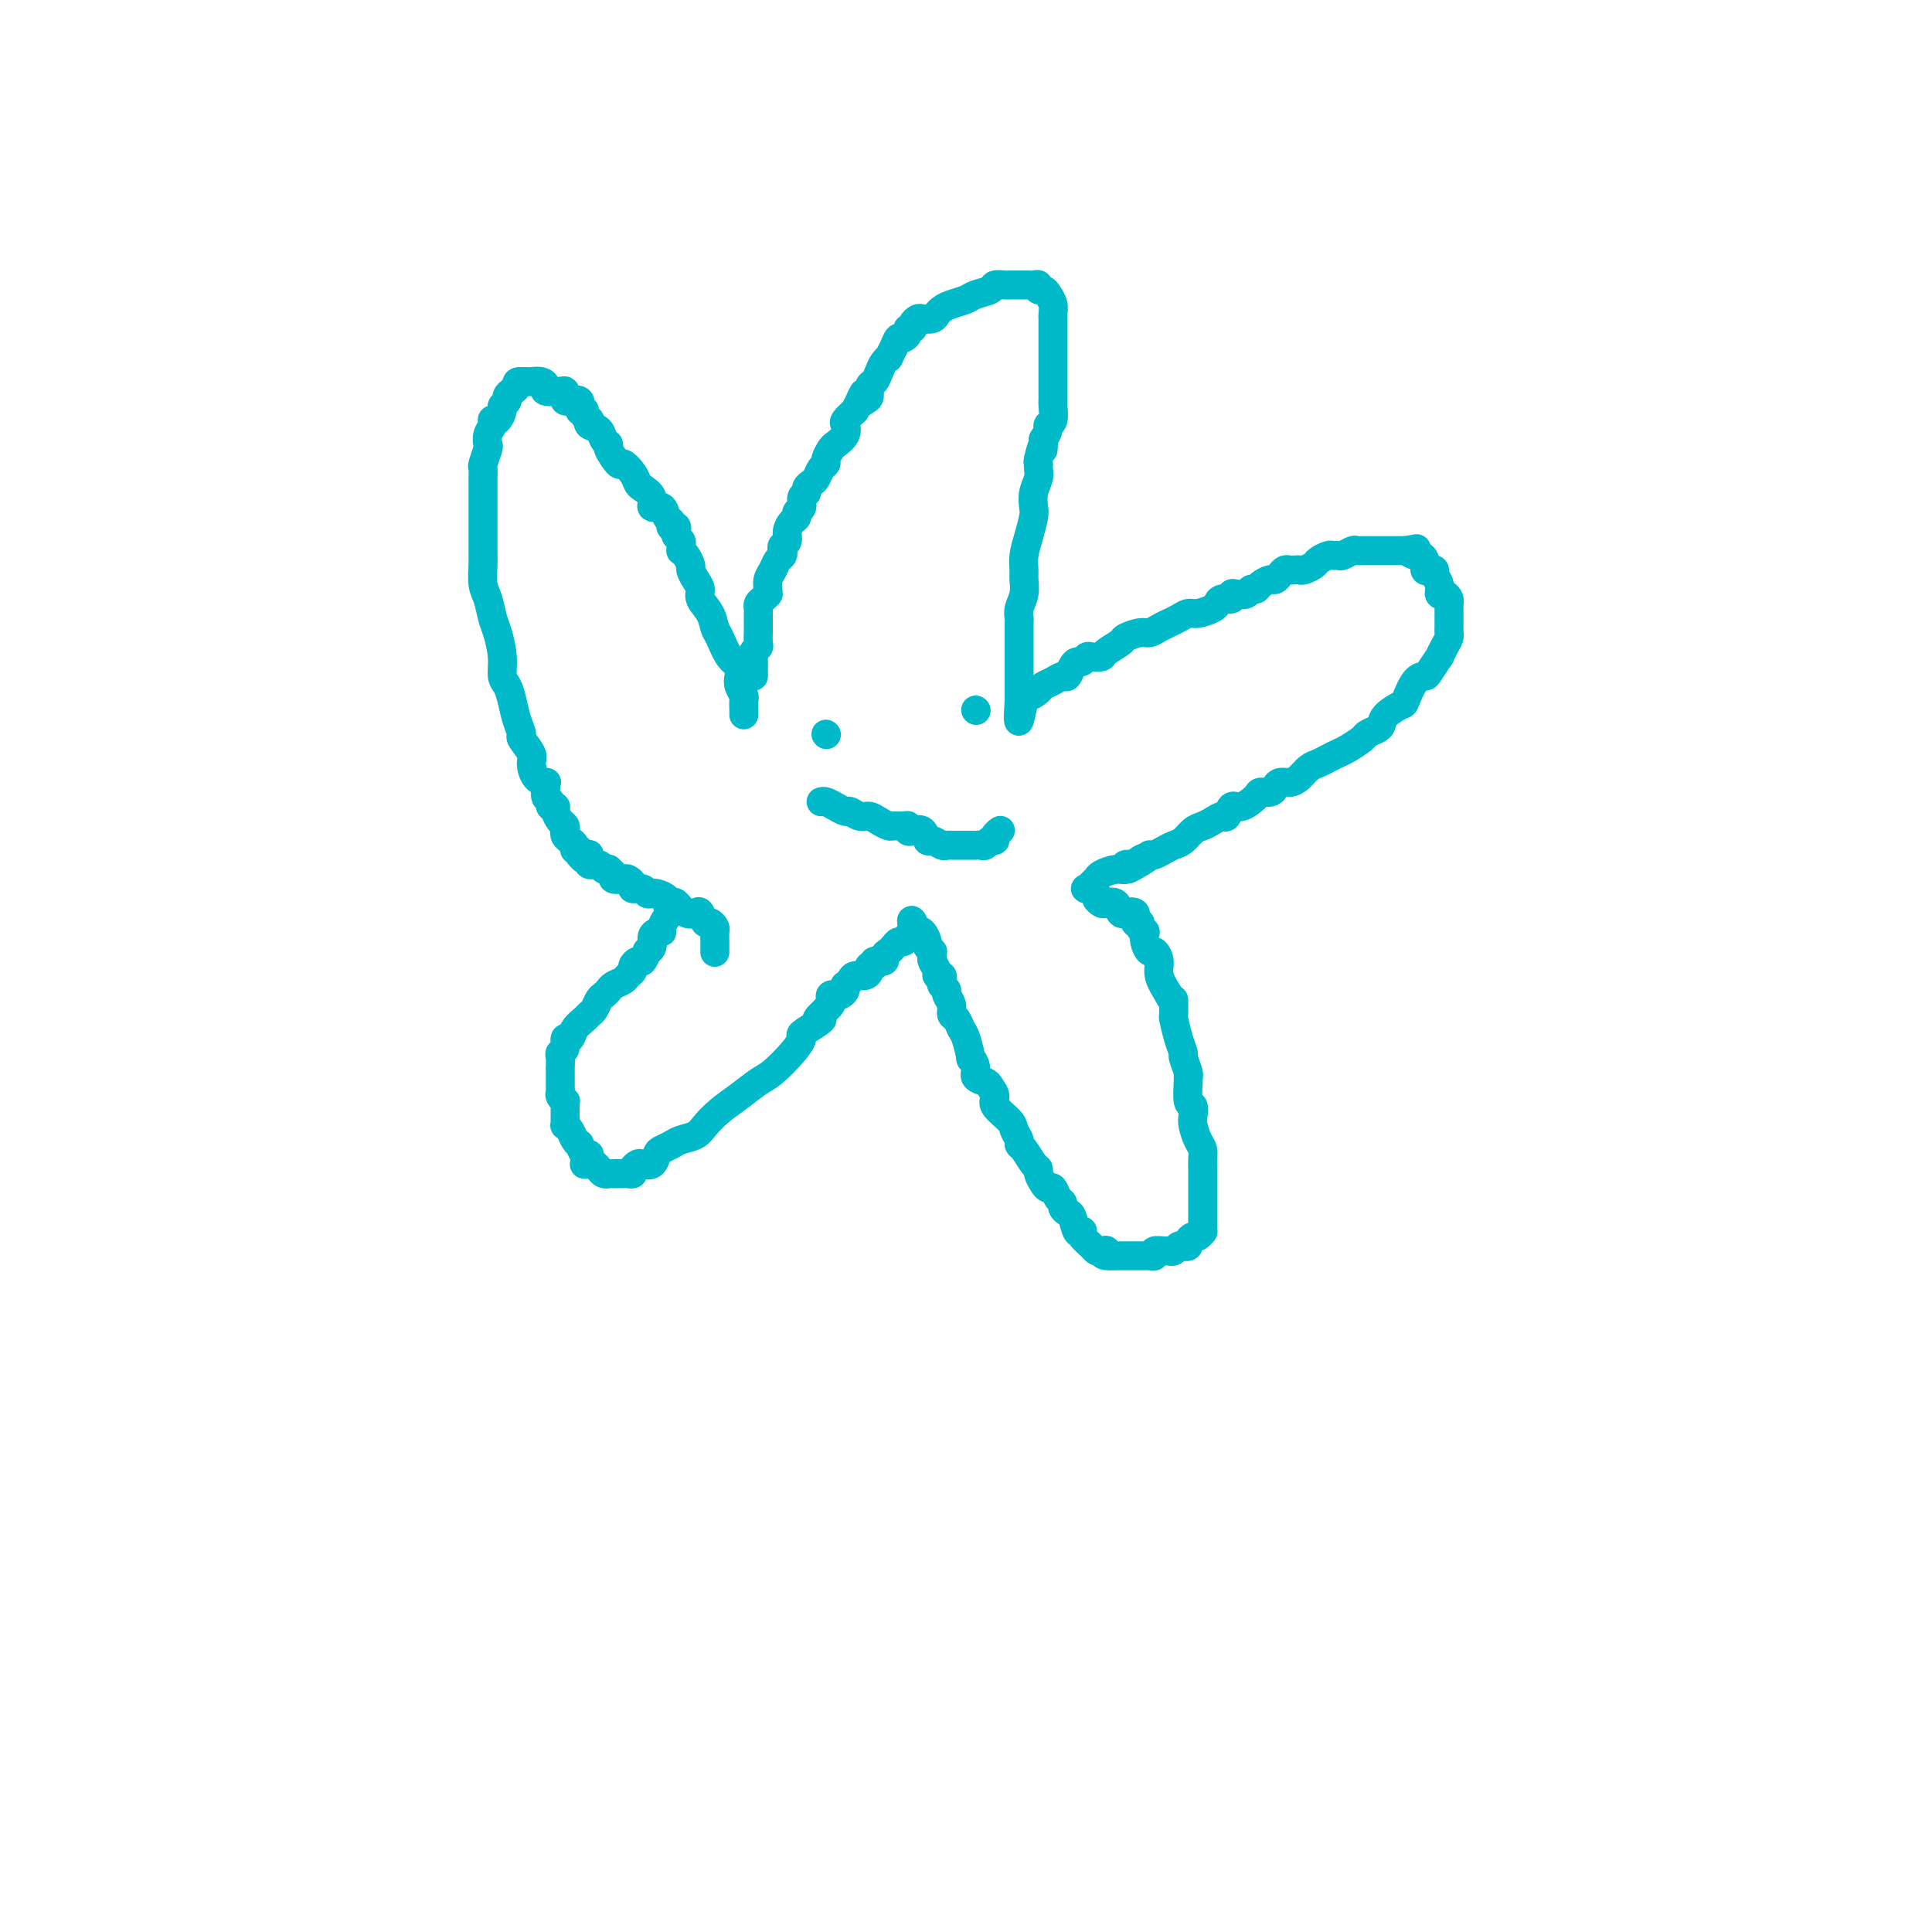 <svg viewBox='0 0 400 400' version='1.1' xmlns='http://www.w3.org/2000/svg' xmlns:xlink='http://www.w3.org/1999/xlink'><g fill='none' stroke='#00BAC9' stroke-width='6' stroke-linecap='round' stroke-linejoin='round'><path d='M156,140c0.000,-0.331 0.000,-0.662 0,-1c-0.000,-0.338 -0.001,-0.682 0,-1c0.001,-0.318 0.004,-0.610 0,-1c-0.004,-0.390 -0.015,-0.877 0,-1c0.015,-0.123 0.057,0.117 0,0c-0.057,-0.117 -0.211,-0.590 0,-1c0.211,-0.410 0.789,-0.757 1,-1c0.211,-0.243 0.057,-0.384 0,-1c-0.057,-0.616 -0.015,-1.709 0,-2c0.015,-0.291 0.003,0.220 0,0c-0.003,-0.220 0.002,-1.172 0,-2c-0.002,-0.828 -0.011,-1.532 0,-2c0.011,-0.468 0.041,-0.699 0,-1c-0.041,-0.301 -0.154,-0.671 0,-1c0.154,-0.329 0.576,-0.616 1,-1c0.424,-0.384 0.849,-0.865 1,-1c0.151,-0.135 0.029,0.076 0,0c-0.029,-0.076 0.034,-0.440 0,-1c-0.034,-0.560 -0.167,-1.316 0,-2c0.167,-0.684 0.632,-1.297 1,-2c0.368,-0.703 0.638,-1.497 1,-2c0.362,-0.503 0.814,-0.715 1,-1c0.186,-0.285 0.105,-0.643 0,-1c-0.105,-0.357 -0.234,-0.711 0,-1c0.234,-0.289 0.832,-0.511 1,-1c0.168,-0.489 -0.095,-1.243 0,-2c0.095,-0.757 0.546,-1.516 1,-2c0.454,-0.484 0.910,-0.693 1,-1c0.090,-0.307 -0.187,-0.712 0,-1c0.187,-0.288 0.838,-0.459 1,-1c0.162,-0.541 -0.164,-1.453 0,-2c0.164,-0.547 0.817,-0.727 1,-1c0.183,-0.273 -0.105,-0.637 0,-1c0.105,-0.363 0.602,-0.726 1,-1c0.398,-0.274 0.699,-0.459 1,-1c0.301,-0.541 0.604,-1.440 1,-2c0.396,-0.560 0.884,-0.783 1,-1c0.116,-0.217 -0.140,-0.429 0,-1c0.140,-0.571 0.677,-1.500 1,-2c0.323,-0.500 0.432,-0.570 1,-1c0.568,-0.430 1.596,-1.218 2,-2c0.404,-0.782 0.186,-1.557 0,-2c-0.186,-0.443 -0.339,-0.555 0,-1c0.339,-0.445 1.169,-1.222 2,-2'/><path d='M177,85c2.968,-5.876 1.387,-3.065 1,-2c-0.387,1.065 0.421,0.385 1,0c0.579,-0.385 0.928,-0.474 1,-1c0.072,-0.526 -0.134,-1.490 0,-2c0.134,-0.510 0.610,-0.566 1,-1c0.390,-0.434 0.696,-1.246 1,-2c0.304,-0.754 0.606,-1.450 1,-2c0.394,-0.550 0.879,-0.956 1,-1c0.121,-0.044 -0.121,0.273 0,0c0.121,-0.273 0.606,-1.135 1,-2c0.394,-0.865 0.698,-1.734 1,-2c0.302,-0.266 0.602,0.069 1,0c0.398,-0.069 0.895,-0.544 1,-1c0.105,-0.456 -0.180,-0.893 0,-1c0.180,-0.107 0.825,0.116 1,0c0.175,-0.116 -0.122,-0.570 0,-1c0.122,-0.430 0.662,-0.836 1,-1c0.338,-0.164 0.474,-0.085 1,0c0.526,0.085 1.443,0.178 2,0c0.557,-0.178 0.753,-0.625 1,-1c0.247,-0.375 0.546,-0.678 1,-1c0.454,-0.322 1.062,-0.665 2,-1c0.938,-0.335 2.205,-0.664 3,-1c0.795,-0.336 1.116,-0.678 2,-1c0.884,-0.322 2.331,-0.622 3,-1c0.669,-0.378 0.562,-0.833 1,-1c0.438,-0.167 1.423,-0.045 2,0c0.577,0.045 0.746,0.012 1,0c0.254,-0.012 0.593,-0.003 1,0c0.407,0.003 0.882,0.001 1,0c0.118,-0.001 -0.122,-0.001 0,0c0.122,0.001 0.606,0.004 1,0c0.394,-0.004 0.697,-0.016 1,0c0.303,0.016 0.606,0.059 1,0c0.394,-0.059 0.880,-0.220 1,0c0.120,0.220 -0.126,0.822 0,1c0.126,0.178 0.622,-0.068 1,0c0.378,0.068 0.637,0.450 1,1c0.363,0.550 0.829,1.267 1,2c0.171,0.733 0.046,1.481 0,2c-0.046,0.519 -0.012,0.810 0,1c0.012,0.190 0.003,0.278 0,1c-0.003,0.722 -0.001,2.079 0,3c0.001,0.921 0.000,1.405 0,2c-0.000,0.595 0.000,1.301 0,2c-0.000,0.699 -0.000,1.389 0,2c0.000,0.611 0.001,1.141 0,2c-0.001,0.859 -0.004,2.048 0,3c0.004,0.952 0.016,1.669 0,2c-0.016,0.331 -0.060,0.277 0,1c0.060,0.723 0.222,2.225 0,3c-0.222,0.775 -0.829,0.824 -1,1c-0.171,0.176 0.094,0.479 0,1c-0.094,0.521 -0.547,1.261 -1,2'/><path d='M216,91c-0.248,4.080 0.131,1.281 0,1c-0.131,-0.281 -0.771,1.958 -1,3c-0.229,1.042 -0.048,0.888 0,1c0.048,0.112 -0.039,0.490 0,1c0.039,0.510 0.204,1.154 0,2c-0.204,0.846 -0.776,1.896 -1,3c-0.224,1.104 -0.098,2.264 0,3c0.098,0.736 0.170,1.050 0,2c-0.170,0.950 -0.580,2.536 -1,4c-0.420,1.464 -0.848,2.804 -1,4c-0.152,1.196 -0.027,2.247 0,3c0.027,0.753 -0.045,1.209 0,2c0.045,0.791 0.208,1.917 0,3c-0.208,1.083 -0.788,2.124 -1,3c-0.212,0.876 -0.057,1.585 0,2c0.057,0.415 0.015,0.534 0,1c-0.015,0.466 -0.004,1.280 0,2c0.004,0.720 0.001,1.346 0,2c-0.001,0.654 -0.000,1.337 0,2c0.000,0.663 0.000,1.308 0,2c-0.000,0.692 -0.000,1.432 0,2c0.000,0.568 0.000,0.965 0,1c-0.000,0.035 -0.000,-0.292 0,0c0.000,0.292 0.000,1.202 0,2c-0.000,0.798 -0.000,1.484 0,2c0.000,0.516 0.000,0.862 0,1c-0.000,0.138 -0.000,0.069 0,0'/><path d='M211,145c-0.578,8.402 0.478,2.406 1,0c0.522,-2.406 0.511,-1.223 1,-1c0.489,0.223 1.479,-0.513 2,-1c0.521,-0.487 0.573,-0.725 1,-1c0.427,-0.275 1.228,-0.585 2,-1c0.772,-0.415 1.516,-0.933 2,-1c0.484,-0.067 0.707,0.318 1,0c0.293,-0.318 0.655,-1.339 1,-2c0.345,-0.661 0.674,-0.961 1,-1c0.326,-0.039 0.648,0.184 1,0c0.352,-0.184 0.732,-0.774 1,-1c0.268,-0.226 0.423,-0.088 1,0c0.577,0.088 1.576,0.125 2,0c0.424,-0.125 0.274,-0.411 1,-1c0.726,-0.589 2.330,-1.481 3,-2c0.670,-0.519 0.406,-0.664 1,-1c0.594,-0.336 2.046,-0.863 3,-1c0.954,-0.137 1.411,0.117 2,0c0.589,-0.117 1.311,-0.605 2,-1c0.689,-0.395 1.344,-0.697 2,-1c0.656,-0.303 1.314,-0.606 2,-1c0.686,-0.394 1.401,-0.880 2,-1c0.599,-0.120 1.082,0.127 2,0c0.918,-0.127 2.270,-0.626 3,-1c0.730,-0.374 0.839,-0.622 1,-1c0.161,-0.378 0.376,-0.885 1,-1c0.624,-0.115 1.659,0.161 2,0c0.341,-0.161 -0.010,-0.760 0,-1c0.010,-0.240 0.383,-0.119 1,0c0.617,0.119 1.479,0.238 2,0c0.521,-0.238 0.703,-0.834 1,-1c0.297,-0.166 0.709,0.096 1,0c0.291,-0.096 0.459,-0.551 1,-1c0.541,-0.449 1.454,-0.891 2,-1c0.546,-0.109 0.723,0.114 1,0c0.277,-0.114 0.652,-0.567 1,-1c0.348,-0.433 0.670,-0.847 1,-1c0.330,-0.153 0.670,-0.044 1,0c0.330,0.044 0.651,0.023 1,0c0.349,-0.023 0.727,-0.048 1,0c0.273,0.048 0.440,0.171 1,0c0.560,-0.171 1.512,-0.634 2,-1c0.488,-0.366 0.511,-0.633 1,-1c0.489,-0.367 1.444,-0.834 2,-1c0.556,-0.166 0.712,-0.030 1,0c0.288,0.030 0.708,-0.044 1,0c0.292,0.044 0.456,0.208 1,0c0.544,-0.208 1.470,-0.788 2,-1c0.530,-0.212 0.666,-0.057 1,0c0.334,0.057 0.866,0.015 1,0c0.134,-0.015 -0.129,-0.004 0,0c0.129,0.004 0.650,0.001 1,0c0.350,-0.001 0.527,-0.000 1,0c0.473,0.000 1.240,0.000 2,0c0.760,-0.000 1.513,-0.000 2,0c0.487,0.000 0.708,0.000 1,0c0.292,-0.000 0.655,-0.000 1,0c0.345,0.000 0.673,0.000 1,0'/><path d='M291,114c4.045,-0.682 1.658,-0.385 1,0c-0.658,0.385 0.415,0.860 1,1c0.585,0.140 0.683,-0.054 1,0c0.317,0.054 0.855,0.357 1,1c0.145,0.643 -0.101,1.628 0,2c0.101,0.372 0.548,0.132 1,0c0.452,-0.132 0.908,-0.155 1,0c0.092,0.155 -0.182,0.489 0,1c0.182,0.511 0.819,1.197 1,2c0.181,0.803 -0.095,1.721 0,2c0.095,0.279 0.561,-0.080 1,0c0.439,0.080 0.850,0.599 1,1c0.150,0.401 0.040,0.685 0,1c-0.040,0.315 -0.011,0.662 0,1c0.011,0.338 0.003,0.668 0,1c-0.003,0.332 -0.000,0.666 0,1c0.000,0.334 -0.003,0.669 0,1c0.003,0.331 0.011,0.657 0,1c-0.011,0.343 -0.039,0.702 0,1c0.039,0.298 0.147,0.535 0,1c-0.147,0.465 -0.549,1.158 -1,2c-0.451,0.842 -0.949,1.833 -1,2c-0.051,0.167 0.347,-0.491 0,0c-0.347,0.491 -1.439,2.130 -2,3c-0.561,0.870 -0.592,0.971 -1,1c-0.408,0.029 -1.195,-0.014 -2,1c-0.805,1.014 -1.629,3.083 -2,4c-0.371,0.917 -0.289,0.680 -1,1c-0.711,0.320 -2.216,1.198 -3,2c-0.784,0.802 -0.847,1.528 -1,2c-0.153,0.472 -0.397,0.690 -1,1c-0.603,0.310 -1.565,0.713 -2,1c-0.435,0.287 -0.343,0.458 -1,1c-0.657,0.542 -2.063,1.454 -3,2c-0.937,0.546 -1.406,0.727 -2,1c-0.594,0.273 -1.314,0.637 -2,1c-0.686,0.363 -1.339,0.723 -2,1c-0.661,0.277 -1.329,0.469 -2,1c-0.671,0.531 -1.344,1.400 -2,2c-0.656,0.600 -1.293,0.931 -2,1c-0.707,0.069 -1.483,-0.123 -2,0c-0.517,0.123 -0.775,0.563 -1,1c-0.225,0.437 -0.417,0.871 -1,1c-0.583,0.129 -1.557,-0.049 -2,0c-0.443,0.049 -0.356,0.324 -1,1c-0.644,0.676 -2.021,1.753 -3,2c-0.979,0.247 -1.561,-0.337 -2,0c-0.439,0.337 -0.737,1.595 -1,2c-0.263,0.405 -0.493,-0.042 -1,0c-0.507,0.042 -1.291,0.575 -2,1c-0.709,0.425 -1.345,0.744 -2,1c-0.655,0.256 -1.331,0.451 -2,1c-0.669,0.549 -1.331,1.454 -2,2c-0.669,0.546 -1.344,0.734 -2,1c-0.656,0.266 -1.292,0.610 -2,1c-0.708,0.390 -1.488,0.826 -2,1c-0.512,0.174 -0.756,0.087 -1,0'/><path d='M238,177c-8.372,5.194 -2.802,2.180 -1,1c1.802,-1.180 -0.163,-0.527 -1,0c-0.837,0.527 -0.546,0.929 -1,1c-0.454,0.071 -1.651,-0.188 -2,0c-0.349,0.188 0.152,0.824 0,1c-0.152,0.176 -0.958,-0.106 -2,0c-1.042,0.106 -2.320,0.602 -3,1c-0.680,0.398 -0.763,0.698 -1,1c-0.237,0.302 -0.628,0.606 -1,1c-0.372,0.394 -0.723,0.880 -1,1c-0.277,0.120 -0.479,-0.125 0,0c0.479,0.125 1.638,0.620 2,1c0.362,0.380 -0.072,0.645 0,1c0.072,0.355 0.651,0.799 1,1c0.349,0.201 0.470,0.160 1,0c0.530,-0.160 1.470,-0.437 2,0c0.530,0.437 0.649,1.589 1,2c0.351,0.411 0.935,0.081 1,0c0.065,-0.081 -0.390,0.086 0,0c0.390,-0.086 1.625,-0.425 2,0c0.375,0.425 -0.110,1.615 0,2c0.110,0.385 0.813,-0.035 1,0c0.187,0.035 -0.143,0.525 0,1c0.143,0.475 0.759,0.935 1,1c0.241,0.065 0.107,-0.264 0,0c-0.107,0.264 -0.188,1.123 0,2c0.188,0.877 0.644,1.774 1,2c0.356,0.226 0.611,-0.218 1,0c0.389,0.218 0.912,1.097 1,2c0.088,0.903 -0.261,1.829 0,3c0.261,1.171 1.130,2.585 2,4'/><path d='M242,206c0.997,2.058 0.989,0.702 1,1c0.011,0.298 0.040,2.249 0,3c-0.040,0.751 -0.151,0.303 0,1c0.151,0.697 0.562,2.541 1,4c0.438,1.459 0.902,2.534 1,3c0.098,0.466 -0.171,0.321 0,1c0.171,0.679 0.782,2.180 1,3c0.218,0.820 0.045,0.958 0,1c-0.045,0.042 0.040,-0.012 0,1c-0.040,1.012 -0.204,3.090 0,4c0.204,0.910 0.776,0.652 1,1c0.224,0.348 0.098,1.301 0,2c-0.098,0.699 -0.170,1.145 0,2c0.170,0.855 0.581,2.121 1,3c0.419,0.879 0.844,1.371 1,2c0.156,0.629 0.042,1.394 0,2c-0.042,0.606 -0.011,1.051 0,2c0.011,0.949 0.003,2.400 0,3c-0.003,0.600 -0.001,0.350 0,1c0.001,0.650 0.000,2.201 0,3c-0.000,0.799 -0.000,0.845 0,1c0.000,0.155 0.001,0.419 0,1c-0.001,0.581 -0.003,1.480 0,2c0.003,0.520 0.012,0.660 0,1c-0.012,0.340 -0.046,0.878 0,1c0.046,0.122 0.171,-0.174 0,0c-0.171,0.174 -0.637,0.817 -1,1c-0.363,0.183 -0.622,-0.096 -1,0c-0.378,0.096 -0.875,0.565 -1,1c-0.125,0.435 0.121,0.834 0,1c-0.121,0.166 -0.608,0.097 -1,0c-0.392,-0.097 -0.687,-0.223 -1,0c-0.313,0.223 -0.643,0.796 -1,1c-0.357,0.204 -0.739,0.041 -1,0c-0.261,-0.041 -0.400,0.042 -1,0c-0.600,-0.042 -1.663,-0.207 -2,0c-0.337,0.207 0.050,0.788 0,1c-0.050,0.212 -0.538,0.057 -1,0c-0.462,-0.057 -0.897,-0.015 -1,0c-0.103,0.015 0.127,0.004 0,0c-0.127,-0.004 -0.611,-0.001 -1,0c-0.389,0.001 -0.684,0.000 -1,0c-0.316,-0.000 -0.652,-0.000 -1,0c-0.348,0.000 -0.709,0.000 -1,0c-0.291,-0.000 -0.512,-0.000 -1,0c-0.488,0.000 -1.244,0.000 -2,0'/><path d='M230,260c-2.655,0.085 -1.293,-0.702 -1,-1c0.293,-0.298 -0.482,-0.108 -1,0c-0.518,0.108 -0.779,0.133 -1,0c-0.221,-0.133 -0.402,-0.425 -1,-1c-0.598,-0.575 -1.613,-1.432 -2,-2c-0.387,-0.568 -0.145,-0.845 0,-1c0.145,-0.155 0.192,-0.188 0,0c-0.192,0.188 -0.625,0.597 -1,0c-0.375,-0.597 -0.692,-2.200 -1,-3c-0.308,-0.800 -0.607,-0.796 -1,-1c-0.393,-0.204 -0.879,-0.614 -1,-1c-0.121,-0.386 0.122,-0.746 0,-1c-0.122,-0.254 -0.611,-0.400 -1,-1c-0.389,-0.600 -0.678,-1.653 -1,-2c-0.322,-0.347 -0.677,0.011 -1,0c-0.323,-0.011 -0.615,-0.392 -1,-1c-0.385,-0.608 -0.864,-1.444 -1,-2c-0.136,-0.556 0.070,-0.830 0,-1c-0.070,-0.170 -0.415,-0.234 -1,-1c-0.585,-0.766 -1.411,-2.235 -2,-3c-0.589,-0.765 -0.940,-0.828 -1,-1c-0.060,-0.172 0.171,-0.455 0,-1c-0.171,-0.545 -0.743,-1.354 -1,-2c-0.257,-0.646 -0.200,-1.129 -1,-2c-0.800,-0.871 -2.457,-2.131 -3,-3c-0.543,-0.869 0.027,-1.348 0,-2c-0.027,-0.652 -0.652,-1.475 -1,-2c-0.348,-0.525 -0.418,-0.750 -1,-1c-0.582,-0.250 -1.676,-0.525 -2,-1c-0.324,-0.475 0.120,-1.148 0,-2c-0.120,-0.852 -0.805,-1.881 -1,-2c-0.195,-0.119 0.101,0.674 0,0c-0.101,-0.674 -0.600,-2.813 -1,-4c-0.400,-1.187 -0.700,-1.421 -1,-2c-0.300,-0.579 -0.601,-1.503 -1,-2c-0.399,-0.497 -0.895,-0.567 -1,-1c-0.105,-0.433 0.182,-1.229 0,-2c-0.182,-0.771 -0.832,-1.517 -1,-2c-0.168,-0.483 0.147,-0.703 0,-1c-0.147,-0.297 -0.756,-0.670 -1,-1c-0.244,-0.330 -0.122,-0.617 0,-1c0.122,-0.383 0.243,-0.862 0,-1c-0.243,-0.138 -0.850,0.064 -1,0c-0.150,-0.064 0.157,-0.395 0,-1c-0.157,-0.605 -0.778,-1.486 -1,-2c-0.222,-0.514 -0.045,-0.661 0,-1c0.045,-0.339 -0.044,-0.869 0,-1c0.044,-0.131 0.219,0.136 0,0c-0.219,-0.136 -0.832,-0.676 -1,-1c-0.168,-0.324 0.109,-0.433 0,-1c-0.109,-0.567 -0.602,-1.590 -1,-2c-0.398,-0.410 -0.699,-0.205 -1,0'/><path d='M190,193c-2.019,-4.706 -1.066,-1.472 -1,0c0.066,1.472 -0.756,1.182 -1,1c-0.244,-0.182 0.090,-0.256 0,0c-0.090,0.256 -0.603,0.842 -1,1c-0.397,0.158 -0.679,-0.111 -1,0c-0.321,0.111 -0.682,0.603 -1,1c-0.318,0.397 -0.592,0.699 -1,1c-0.408,0.301 -0.950,0.602 -1,1c-0.050,0.398 0.394,0.894 0,1c-0.394,0.106 -1.624,-0.178 -2,0c-0.376,0.178 0.103,0.817 0,1c-0.103,0.183 -0.787,-0.092 -1,0c-0.213,0.092 0.044,0.550 0,1c-0.044,0.450 -0.390,0.890 -1,1c-0.610,0.110 -1.483,-0.111 -2,0c-0.517,0.111 -0.677,0.555 -1,1c-0.323,0.445 -0.809,0.890 -1,1c-0.191,0.110 -0.089,-0.114 0,0c0.089,0.114 0.164,0.566 0,1c-0.164,0.434 -0.566,0.851 -1,1c-0.434,0.149 -0.900,0.028 -1,0c-0.100,-0.028 0.166,0.035 0,0c-0.166,-0.035 -0.763,-0.167 -1,0c-0.237,0.167 -0.115,0.632 0,1c0.115,0.368 0.223,0.637 0,1c-0.223,0.363 -0.778,0.818 -1,1c-0.222,0.182 -0.111,0.091 0,0'/><path d='M171,209c-3.155,2.898 -1.543,2.143 -1,2c0.543,-0.143 0.017,0.325 -1,1c-1.017,0.675 -2.526,1.555 -3,2c-0.474,0.445 0.085,0.454 0,1c-0.085,0.546 -0.816,1.630 -2,3c-1.184,1.370 -2.821,3.028 -4,4c-1.179,0.972 -1.900,1.258 -3,2c-1.100,0.742 -2.578,1.939 -4,3c-1.422,1.061 -2.790,1.986 -4,3c-1.210,1.014 -2.264,2.117 -3,3c-0.736,0.883 -1.153,1.545 -2,2c-0.847,0.455 -2.124,0.704 -3,1c-0.876,0.296 -1.352,0.640 -2,1c-0.648,0.360 -1.469,0.737 -2,1c-0.531,0.263 -0.773,0.413 -1,1c-0.227,0.587 -0.438,1.611 -1,2c-0.562,0.389 -1.474,0.143 -2,0c-0.526,-0.143 -0.666,-0.182 -1,0c-0.334,0.182 -0.863,0.585 -1,1c-0.137,0.415 0.118,0.843 0,1c-0.118,0.157 -0.610,0.042 -1,0c-0.390,-0.042 -0.678,-0.011 -1,0c-0.322,0.011 -0.678,0.004 -1,0c-0.322,-0.004 -0.611,-0.004 -1,0c-0.389,0.004 -0.878,0.011 -1,0c-0.122,-0.011 0.122,-0.042 0,0c-0.122,0.042 -0.610,0.156 -1,0c-0.390,-0.156 -0.682,-0.580 -1,-1c-0.318,-0.420 -0.662,-0.834 -1,-1c-0.338,-0.166 -0.669,-0.083 -1,0'/><path d='M122,241c-2.008,0.042 -0.528,0.147 0,0c0.528,-0.147 0.104,-0.547 0,-1c-0.104,-0.453 0.113,-0.961 0,-1c-0.113,-0.039 -0.555,0.389 -1,0c-0.445,-0.389 -0.894,-1.597 -1,-2c-0.106,-0.403 0.129,-0.002 0,0c-0.129,0.002 -0.623,-0.394 -1,-1c-0.377,-0.606 -0.637,-1.423 -1,-2c-0.363,-0.577 -0.829,-0.914 -1,-1c-0.171,-0.086 -0.046,0.078 0,0c0.046,-0.078 0.013,-0.398 0,-1c-0.013,-0.602 -0.007,-1.485 0,-2c0.007,-0.515 0.016,-0.663 0,-1c-0.016,-0.337 -0.057,-0.864 0,-1c0.057,-0.136 0.211,0.117 0,0c-0.211,-0.117 -0.789,-0.605 -1,-1c-0.211,-0.395 -0.057,-0.697 0,-1c0.057,-0.303 0.015,-0.606 0,-1c-0.015,-0.394 -0.004,-0.878 0,-1c0.004,-0.122 0.001,0.118 0,0c-0.001,-0.118 -0.001,-0.595 0,-1c0.001,-0.405 0.004,-0.737 0,-1c-0.004,-0.263 -0.016,-0.457 0,-1c0.016,-0.543 0.060,-1.436 0,-2c-0.060,-0.564 -0.224,-0.798 0,-1c0.224,-0.202 0.837,-0.372 1,-1c0.163,-0.628 -0.125,-1.712 0,-2c0.125,-0.288 0.663,0.222 1,0c0.337,-0.222 0.471,-1.177 1,-2c0.529,-0.823 1.451,-1.516 2,-2c0.549,-0.484 0.725,-0.760 1,-1c0.275,-0.240 0.650,-0.446 1,-1c0.350,-0.554 0.675,-1.458 1,-2c0.325,-0.542 0.650,-0.723 1,-1c0.350,-0.277 0.725,-0.652 1,-1c0.275,-0.348 0.451,-0.670 1,-1c0.549,-0.330 1.471,-0.667 2,-1c0.529,-0.333 0.666,-0.662 1,-1c0.334,-0.338 0.864,-0.687 1,-1c0.136,-0.313 -0.122,-0.591 0,-1c0.122,-0.409 0.625,-0.949 1,-1c0.375,-0.051 0.622,0.386 1,0c0.378,-0.386 0.889,-1.596 1,-2c0.111,-0.404 -0.176,-0.003 0,0c0.176,0.003 0.817,-0.394 1,-1c0.183,-0.606 -0.092,-1.423 0,-2c0.092,-0.577 0.550,-0.915 1,-1c0.450,-0.085 0.891,0.082 1,0c0.109,-0.082 -0.114,-0.414 0,-1c0.114,-0.586 0.567,-1.425 1,-2c0.433,-0.575 0.847,-0.886 1,-1c0.153,-0.114 0.044,-0.033 0,0c-0.044,0.033 -0.022,0.016 0,0'/><path d='M154,148c0.008,-0.214 0.016,-0.427 0,-1c-0.016,-0.573 -0.055,-1.505 0,-2c0.055,-0.495 0.205,-0.553 0,-1c-0.205,-0.447 -0.766,-1.282 -1,-2c-0.234,-0.718 -0.143,-1.318 0,-2c0.143,-0.682 0.338,-1.445 0,-2c-0.338,-0.555 -1.209,-0.901 -2,-2c-0.791,-1.099 -1.504,-2.952 -2,-4c-0.496,-1.048 -0.777,-1.292 -1,-2c-0.223,-0.708 -0.389,-1.881 -1,-3c-0.611,-1.119 -1.665,-2.183 -2,-3c-0.335,-0.817 0.051,-1.388 0,-2c-0.051,-0.612 -0.539,-1.264 -1,-2c-0.461,-0.736 -0.894,-1.555 -1,-2c-0.106,-0.445 0.115,-0.514 0,-1c-0.115,-0.486 -0.566,-1.387 -1,-2c-0.434,-0.613 -0.852,-0.938 -1,-1c-0.148,-0.062 -0.026,0.138 0,0c0.026,-0.138 -0.045,-0.615 0,-1c0.045,-0.385 0.204,-0.678 0,-1c-0.204,-0.322 -0.773,-0.674 -1,-1c-0.227,-0.326 -0.112,-0.627 0,-1c0.112,-0.373 0.223,-0.820 0,-1c-0.223,-0.180 -0.779,-0.095 -1,0c-0.221,0.095 -0.106,0.199 0,0c0.106,-0.199 0.202,-0.700 0,-1c-0.202,-0.300 -0.702,-0.399 -1,-1c-0.298,-0.601 -0.395,-1.704 -1,-2c-0.605,-0.296 -1.719,0.217 -2,0c-0.281,-0.217 0.271,-1.163 0,-2c-0.271,-0.837 -1.367,-1.566 -2,-2c-0.633,-0.434 -0.804,-0.571 -1,-1c-0.196,-0.429 -0.416,-1.148 -1,-2c-0.584,-0.852 -1.533,-1.838 -2,-2c-0.467,-0.162 -0.453,0.500 -1,0c-0.547,-0.500 -1.657,-2.161 -2,-3c-0.343,-0.839 0.079,-0.856 0,-1c-0.079,-0.144 -0.661,-0.416 -1,-1c-0.339,-0.584 -0.435,-1.480 -1,-2c-0.565,-0.520 -1.600,-0.666 -2,-1c-0.400,-0.334 -0.164,-0.858 0,-1c0.164,-0.142 0.256,0.098 0,0c-0.256,-0.098 -0.861,-0.534 -1,-1c-0.139,-0.466 0.188,-0.962 0,-1c-0.188,-0.038 -0.891,0.383 -1,0c-0.109,-0.383 0.377,-1.569 0,-2c-0.377,-0.431 -1.618,-0.105 -2,0c-0.382,0.105 0.093,-0.011 0,0c-0.093,0.011 -0.754,0.147 -1,0c-0.246,-0.147 -0.076,-0.578 0,-1c0.076,-0.422 0.057,-0.835 0,-1c-0.057,-0.165 -0.151,-0.083 -1,0c-0.849,0.083 -2.451,0.166 -3,0c-0.549,-0.166 -0.045,-0.580 0,-1c0.045,-0.420 -0.369,-0.844 -1,-1c-0.631,-0.156 -1.477,-0.042 -2,0c-0.523,0.042 -0.721,0.012 -1,0c-0.279,-0.012 -0.640,-0.006 -1,0'/><path d='M108,79c-1.421,-0.131 -0.973,0.543 -1,1c-0.027,0.457 -0.528,0.699 -1,1c-0.472,0.301 -0.914,0.663 -1,1c-0.086,0.337 0.183,0.651 0,1c-0.183,0.349 -0.820,0.734 -1,1c-0.180,0.266 0.096,0.413 0,1c-0.096,0.587 -0.565,1.613 -1,2c-0.435,0.387 -0.835,0.135 -1,0c-0.165,-0.135 -0.096,-0.155 0,0c0.096,0.155 0.218,0.483 0,1c-0.218,0.517 -0.776,1.223 -1,2c-0.224,0.777 -0.112,1.625 0,2c0.112,0.375 0.226,0.275 0,1c-0.226,0.725 -0.793,2.273 -1,3c-0.207,0.727 -0.056,0.633 0,1c0.056,0.367 0.015,1.197 0,2c-0.015,0.803 -0.004,1.580 0,2c0.004,0.420 0.001,0.483 0,1c-0.001,0.517 -0.000,1.489 0,2c0.000,0.511 0.000,0.563 0,1c-0.000,0.437 0.000,1.260 0,2c-0.000,0.740 -0.001,1.399 0,2c0.001,0.601 0.003,1.146 0,2c-0.003,0.854 -0.012,2.018 0,3c0.012,0.982 0.044,1.783 0,3c-0.044,1.217 -0.166,2.849 0,4c0.166,1.151 0.618,1.821 1,3c0.382,1.179 0.694,2.868 1,4c0.306,1.132 0.607,1.709 1,3c0.393,1.291 0.878,3.297 1,5c0.122,1.703 -0.121,3.105 0,4c0.121,0.895 0.605,1.285 1,2c0.395,0.715 0.702,1.757 1,3c0.298,1.243 0.587,2.688 1,4c0.413,1.312 0.950,2.491 1,3c0.050,0.509 -0.385,0.347 0,1c0.385,0.653 1.592,2.122 2,3c0.408,0.878 0.019,1.165 0,2c-0.019,0.835 0.334,2.216 1,3c0.666,0.784 1.647,0.969 2,1c0.353,0.031 0.080,-0.093 0,0c-0.080,0.093 0.035,0.403 0,1c-0.035,0.597 -0.220,1.483 0,2c0.220,0.517 0.846,0.667 1,1c0.154,0.333 -0.165,0.849 0,1c0.165,0.151 0.815,-0.062 1,0c0.185,0.062 -0.095,0.398 0,1c0.095,0.602 0.564,1.471 1,2c0.436,0.529 0.839,0.719 1,1c0.161,0.281 0.081,0.654 0,1c-0.081,0.346 -0.162,0.666 0,1c0.162,0.334 0.565,0.681 1,1c0.435,0.319 0.900,0.611 1,1c0.100,0.389 -0.165,0.874 0,1c0.165,0.126 0.762,-0.107 1,0c0.238,0.107 0.119,0.553 0,1'/><path d='M120,177c1.847,2.410 1.966,0.434 2,0c0.034,-0.434 -0.016,0.672 0,1c0.016,0.328 0.099,-0.122 0,0c-0.099,0.122 -0.382,0.817 0,1c0.382,0.183 1.427,-0.144 2,0c0.573,0.144 0.674,0.760 1,1c0.326,0.240 0.879,0.103 1,0c0.121,-0.103 -0.189,-0.172 0,0c0.189,0.172 0.878,0.585 1,1c0.122,0.415 -0.323,0.833 0,1c0.323,0.167 1.414,0.082 2,0c0.586,-0.082 0.668,-0.162 1,0c0.332,0.162 0.916,0.565 1,1c0.084,0.435 -0.332,0.901 0,1c0.332,0.099 1.411,-0.170 2,0c0.589,0.170 0.687,0.781 1,1c0.313,0.219 0.839,0.048 1,0c0.161,-0.048 -0.045,0.026 0,0c0.045,-0.026 0.340,-0.153 1,0c0.660,0.153 1.685,0.584 2,1c0.315,0.416 -0.081,0.816 0,1c0.081,0.184 0.637,0.152 1,0c0.363,-0.152 0.531,-0.425 1,0c0.469,0.425 1.239,1.549 2,2c0.761,0.451 1.514,0.229 2,0c0.486,-0.229 0.705,-0.465 1,0c0.295,0.465 0.668,1.633 1,2c0.332,0.367 0.625,-0.066 1,0c0.375,0.066 0.833,0.631 1,1c0.167,0.369 0.045,0.542 0,1c-0.045,0.458 -0.012,1.200 0,2c0.012,0.800 0.003,1.657 0,2c-0.003,0.343 -0.002,0.171 0,0'/><path d='M171,152c0.000,0.000 0.100,0.100 0.1,0.1'/><path d='M202,147c0.000,0.000 0.100,0.100 0.1,0.1'/><path d='M170,166c0.252,-0.081 0.504,-0.161 1,0c0.496,0.161 1.235,0.564 2,1c0.765,0.436 1.556,0.904 2,1c0.444,0.096 0.543,-0.181 1,0c0.457,0.181 1.273,0.819 2,1c0.727,0.181 1.364,-0.095 2,0c0.636,0.095 1.271,0.560 2,1c0.729,0.440 1.554,0.853 2,1c0.446,0.147 0.514,0.026 1,0c0.486,-0.026 1.391,0.044 2,0c0.609,-0.044 0.923,-0.200 1,0c0.077,0.200 -0.082,0.756 0,1c0.082,0.244 0.407,0.174 1,0c0.593,-0.174 1.454,-0.453 2,0c0.546,0.453 0.775,1.638 1,2c0.225,0.362 0.445,-0.099 1,0c0.555,0.099 1.444,0.759 2,1c0.556,0.241 0.779,0.065 1,0c0.221,-0.065 0.440,-0.017 1,0c0.560,0.017 1.459,0.004 2,0c0.541,-0.004 0.722,-0.000 1,0c0.278,0.000 0.651,-0.004 1,0c0.349,0.004 0.672,0.016 1,0c0.328,-0.016 0.661,-0.060 1,0c0.339,0.060 0.683,0.222 1,0c0.317,-0.222 0.607,-0.830 1,-1c0.393,-0.170 0.889,0.099 1,0c0.111,-0.099 -0.162,-0.565 0,-1c0.162,-0.435 0.761,-0.839 1,-1c0.239,-0.161 0.120,-0.081 0,0'/></g>
</svg>